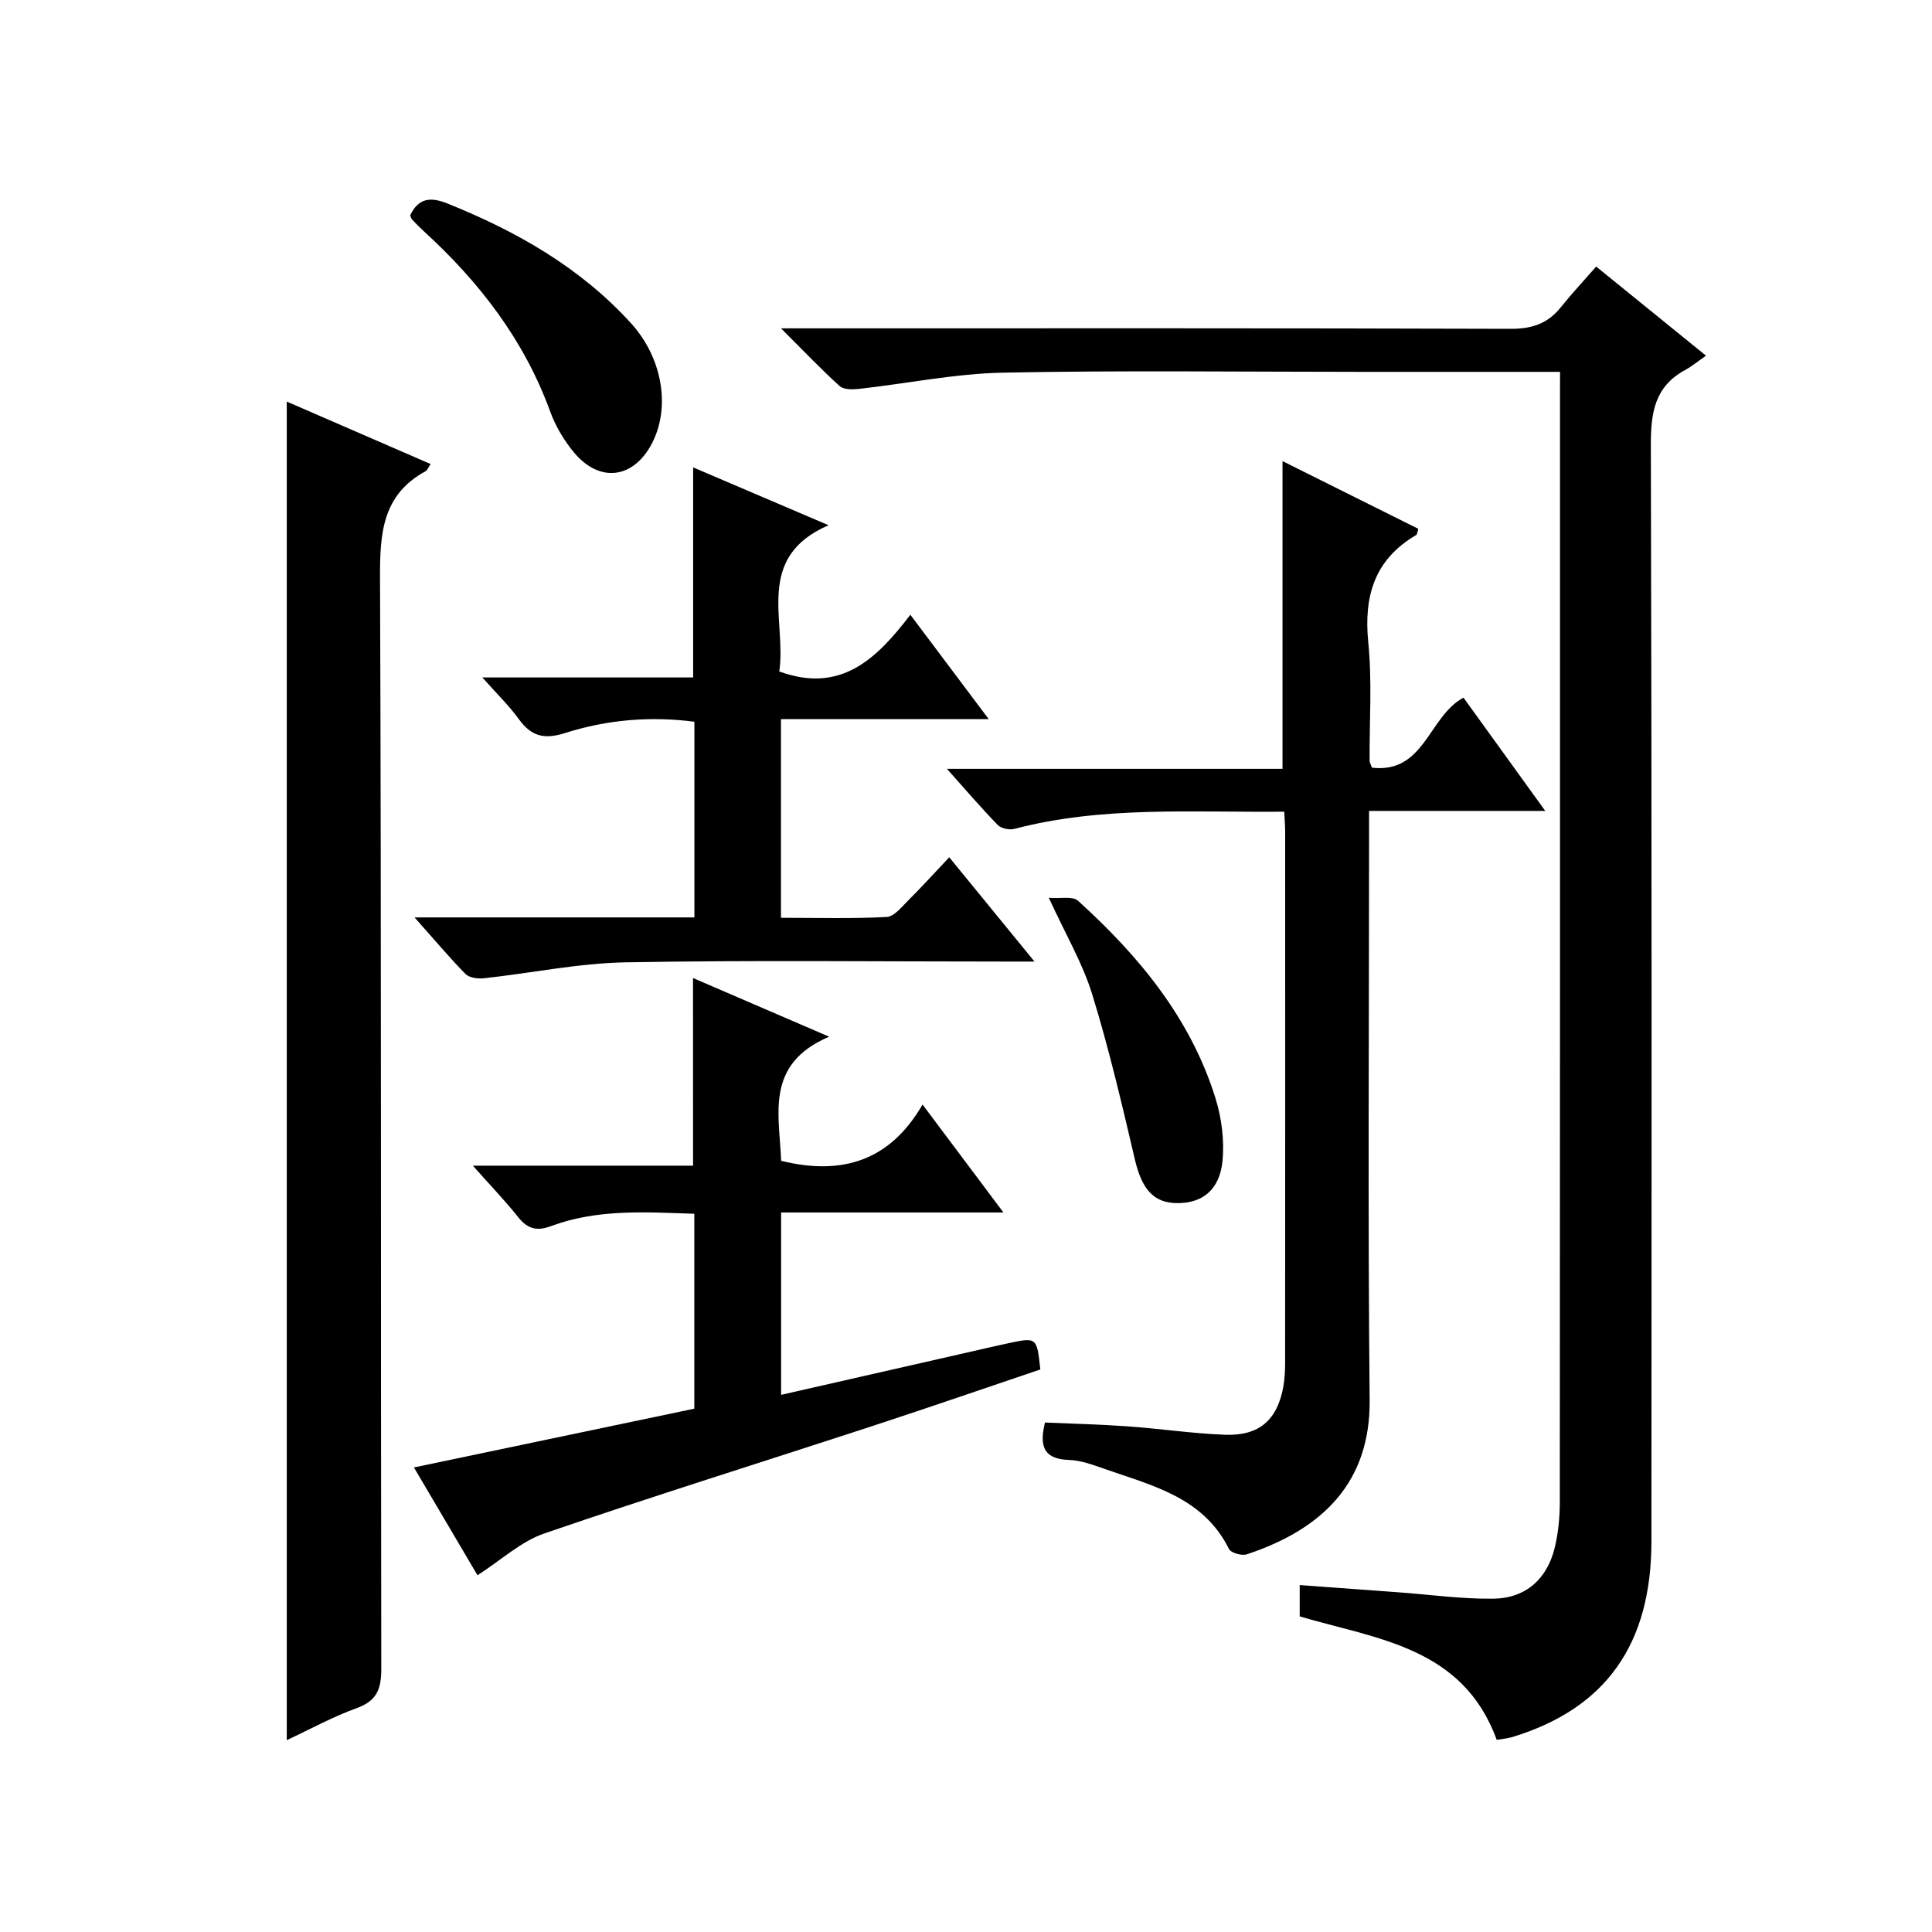 <?xml version="1.0" encoding="utf-8"?>
<svg version="1.1" id="ZDIC" xmlns="http://www.w3.org/2000/svg" xmlns:xlink="http://www.w3.org/1999/xlink" x="0px" y="0px"
	 viewBox="0 0 400 400" style="enable-background:new 0 0 400 400;" xml:space="preserve">

<g>
	
	<path d="M322.99,76.99c-14.13,0-27.45,0-40.77,0c-24.83,0-49.67-0.33-74.49,0.16c-9.97,0.2-19.89,2.25-29.85,3.36
		c-1.34,0.15-3.19,0.19-4.04-0.58c-3.89-3.52-7.51-7.33-12.14-11.95c3.08,0,4.84,0,6.59,0c48.16,0,96.33-0.06,144.49,0.1
		c4.38,0.01,7.64-1.07,10.34-4.43c2.28-2.84,4.77-5.51,7.35-8.46c7.8,6.33,14.73,11.95,22.74,18.45c-1.68,1.17-2.95,2.22-4.36,2.99
		c-6.27,3.41-7.07,8.83-7.06,15.47c0.21,75.68,0.15,151.37,0.12,227.05c-0.01,21.29-9.45,34.55-28.7,40.46
		c-1.07,0.33-2.21,0.41-3.33,0.61c-7.02-19.31-24.94-20.86-40.79-25.56c0-2.19,0-4.12,0-6.49c6.95,0.51,13.64,1,20.33,1.49
		c6.58,0.48,13.17,1.41,19.74,1.33c6.72-0.08,11.17-4.07,12.74-10.6c0.73-3.04,1.04-6.25,1.04-9.39
		c0.06-76.18,0.04-152.37,0.04-228.55C322.99,80.85,322.99,79.22,322.99,76.99z"/>
	<path d="M265.89,168.05c-19.07,0.18-37.64-1.22-55.87,3.56c-1.03,0.27-2.73-0.07-3.44-0.8c-3.43-3.52-6.63-7.27-10.53-11.63
		c23.73,0,46.48,0,69.48,0c0-21.26,0-42.14,0-63.71c9.4,4.69,18.78,9.36,28.12,14.02c-0.22,0.69-0.23,1.15-0.43,1.27
		c-8.64,5.06-10.9,12.64-9.93,22.28c0.81,8.09,0.22,16.32,0.27,24.49c0,0.31,0.21,0.62,0.49,1.41c10.91,1.26,11.71-10.63,18.95-14.5
		c5.34,7.39,10.86,15.03,16.93,23.45c-12.49,0-24.18,0-36.48,0c0,2.52,0,4.48,0,6.43c0,38.51-0.26,77.03,0.12,115.53
		c0.17,16.82-9.46,26.66-25.44,31.96c-1.04,0.34-3.29-0.3-3.69-1.12c-5.26-10.59-15.67-13.06-25.47-16.47
		c-2.48-0.86-5.06-1.87-7.62-1.95c-5.6-0.18-6.09-3.23-5-7.75c5.71,0.25,11.43,0.38,17.12,0.79c6.73,0.48,13.43,1.49,20.17,1.74
		c7.09,0.26,10.82-3.08,12.06-9.96c0.29-1.63,0.37-3.32,0.37-4.98c0.02-36.68,0.02-73.35,0.01-110.03
		C266.07,170.94,265.97,169.8,265.89,168.05z"/>
	<path d="M59.37,360.28c0-92.55,0-184.6,0-277.14c9.83,4.27,19.75,8.58,29.79,12.94c-0.5,0.72-0.68,1.28-1.05,1.48
		c-8.94,4.87-9.46,12.82-9.43,21.97c0.29,75.32,0.13,150.64,0.26,225.96c0.01,4.23-0.93,6.66-5.11,8.17
		C68.91,355.43,64.28,357.99,59.37,360.28z"/>
	<path d="M143.48,202.49c9.17,3.95,18.04,7.77,28.19,12.15c-13.45,5.71-10.25,16.26-9.95,25.69c12.42,3.07,22.48,0.15,29.28-11.65
		c5.87,7.83,11,14.68,16.75,22.35c-15.94,0-30.83,0-46.03,0c0,12.75,0,25.02,0,37.76c13.41-3.05,26.63-6.06,39.85-9.07
		c2.39-0.54,4.78-1.11,7.19-1.62c5.91-1.25,5.91-1.24,6.63,5.43c-11.35,3.83-22.78,7.79-34.27,11.55
		c-22.81,7.47-45.72,14.61-68.42,22.4c-4.82,1.65-8.89,5.48-13.84,8.66c-4.13-7.01-8.47-14.36-13.16-22.32
		c19.72-4.13,38.73-8.12,58.05-12.17c0-13.21,0-26.49,0-40.35c-9.98-0.33-20-1.05-29.69,2.56c-2.86,1.07-4.81,0.6-6.74-1.82
		c-2.78-3.49-5.88-6.71-9.42-10.7c15.62,0,30.5,0,45.59,0C143.48,228.29,143.48,215.73,143.48,202.49z"/>
	<path d="M85.83,189.94c20.13,0,38.9,0,57.94,0c0-13.63,0-26.89,0-40.51c-9.07-1.19-18.08-0.43-26.72,2.32
		c-4.39,1.4-7.04,0.71-9.63-2.86c-2.04-2.82-4.58-5.27-7.56-8.63c15.02,0,29.32,0,43.65,0c0-14.75,0-28.83,0-43.49
		c9.04,3.86,18.08,7.72,28.03,11.97c-15.44,6.71-8.64,19.77-10.2,30.28c12.72,4.64,20.12-2.56,27.14-11.74
		c5.49,7.31,10.53,14.02,16.22,21.6c-14.81,0-28.78,0-43.01,0c0,13.96,0,27.22,0,41.14c7.39,0,14.65,0.21,21.88-0.17
		c1.58-0.08,3.18-2.16,4.56-3.52c2.71-2.7,5.28-5.54,8.4-8.84c5.88,7.19,11.38,13.92,17.65,21.59c-2.68,0-4.41,0-6.14,0
		c-26.16,0-52.32-0.31-78.47,0.16c-9.8,0.18-19.56,2.23-29.36,3.3c-1.26,0.14-3.04-0.09-3.83-0.88
		C93.02,198.24,89.95,194.56,85.83,189.94z"/>
	<path d="M84.92,44.58c1.7-3.56,4.18-3.87,7.69-2.46c14.33,5.76,27.51,13.24,38.03,24.8c6.53,7.17,8.26,17.49,4.28,24.99
		c-3.81,7.19-10.74,8.11-16.03,1.83c-2.1-2.5-3.87-5.5-4.99-8.56c-5.38-14.79-14.64-26.77-26.1-37.26
		c-0.86-0.78-1.68-1.61-2.48-2.46C85.11,45.25,85.05,44.88,84.92,44.58z"/>
	<path d="M217.15,185.88c2.44,0.2,4.94-0.38,6.03,0.6c12.58,11.4,23.27,24.27,28.44,40.79c1.3,4.15,1.91,8.84,1.48,13.14
		c-0.6,6.02-4.27,8.77-9.51,8.68c-4.85-0.08-7.21-2.99-8.64-9.09c-2.68-11.45-5.36-22.92-8.82-34.14
		C224.15,199.43,220.63,193.48,217.15,185.88z"/>
</g>
</svg>
